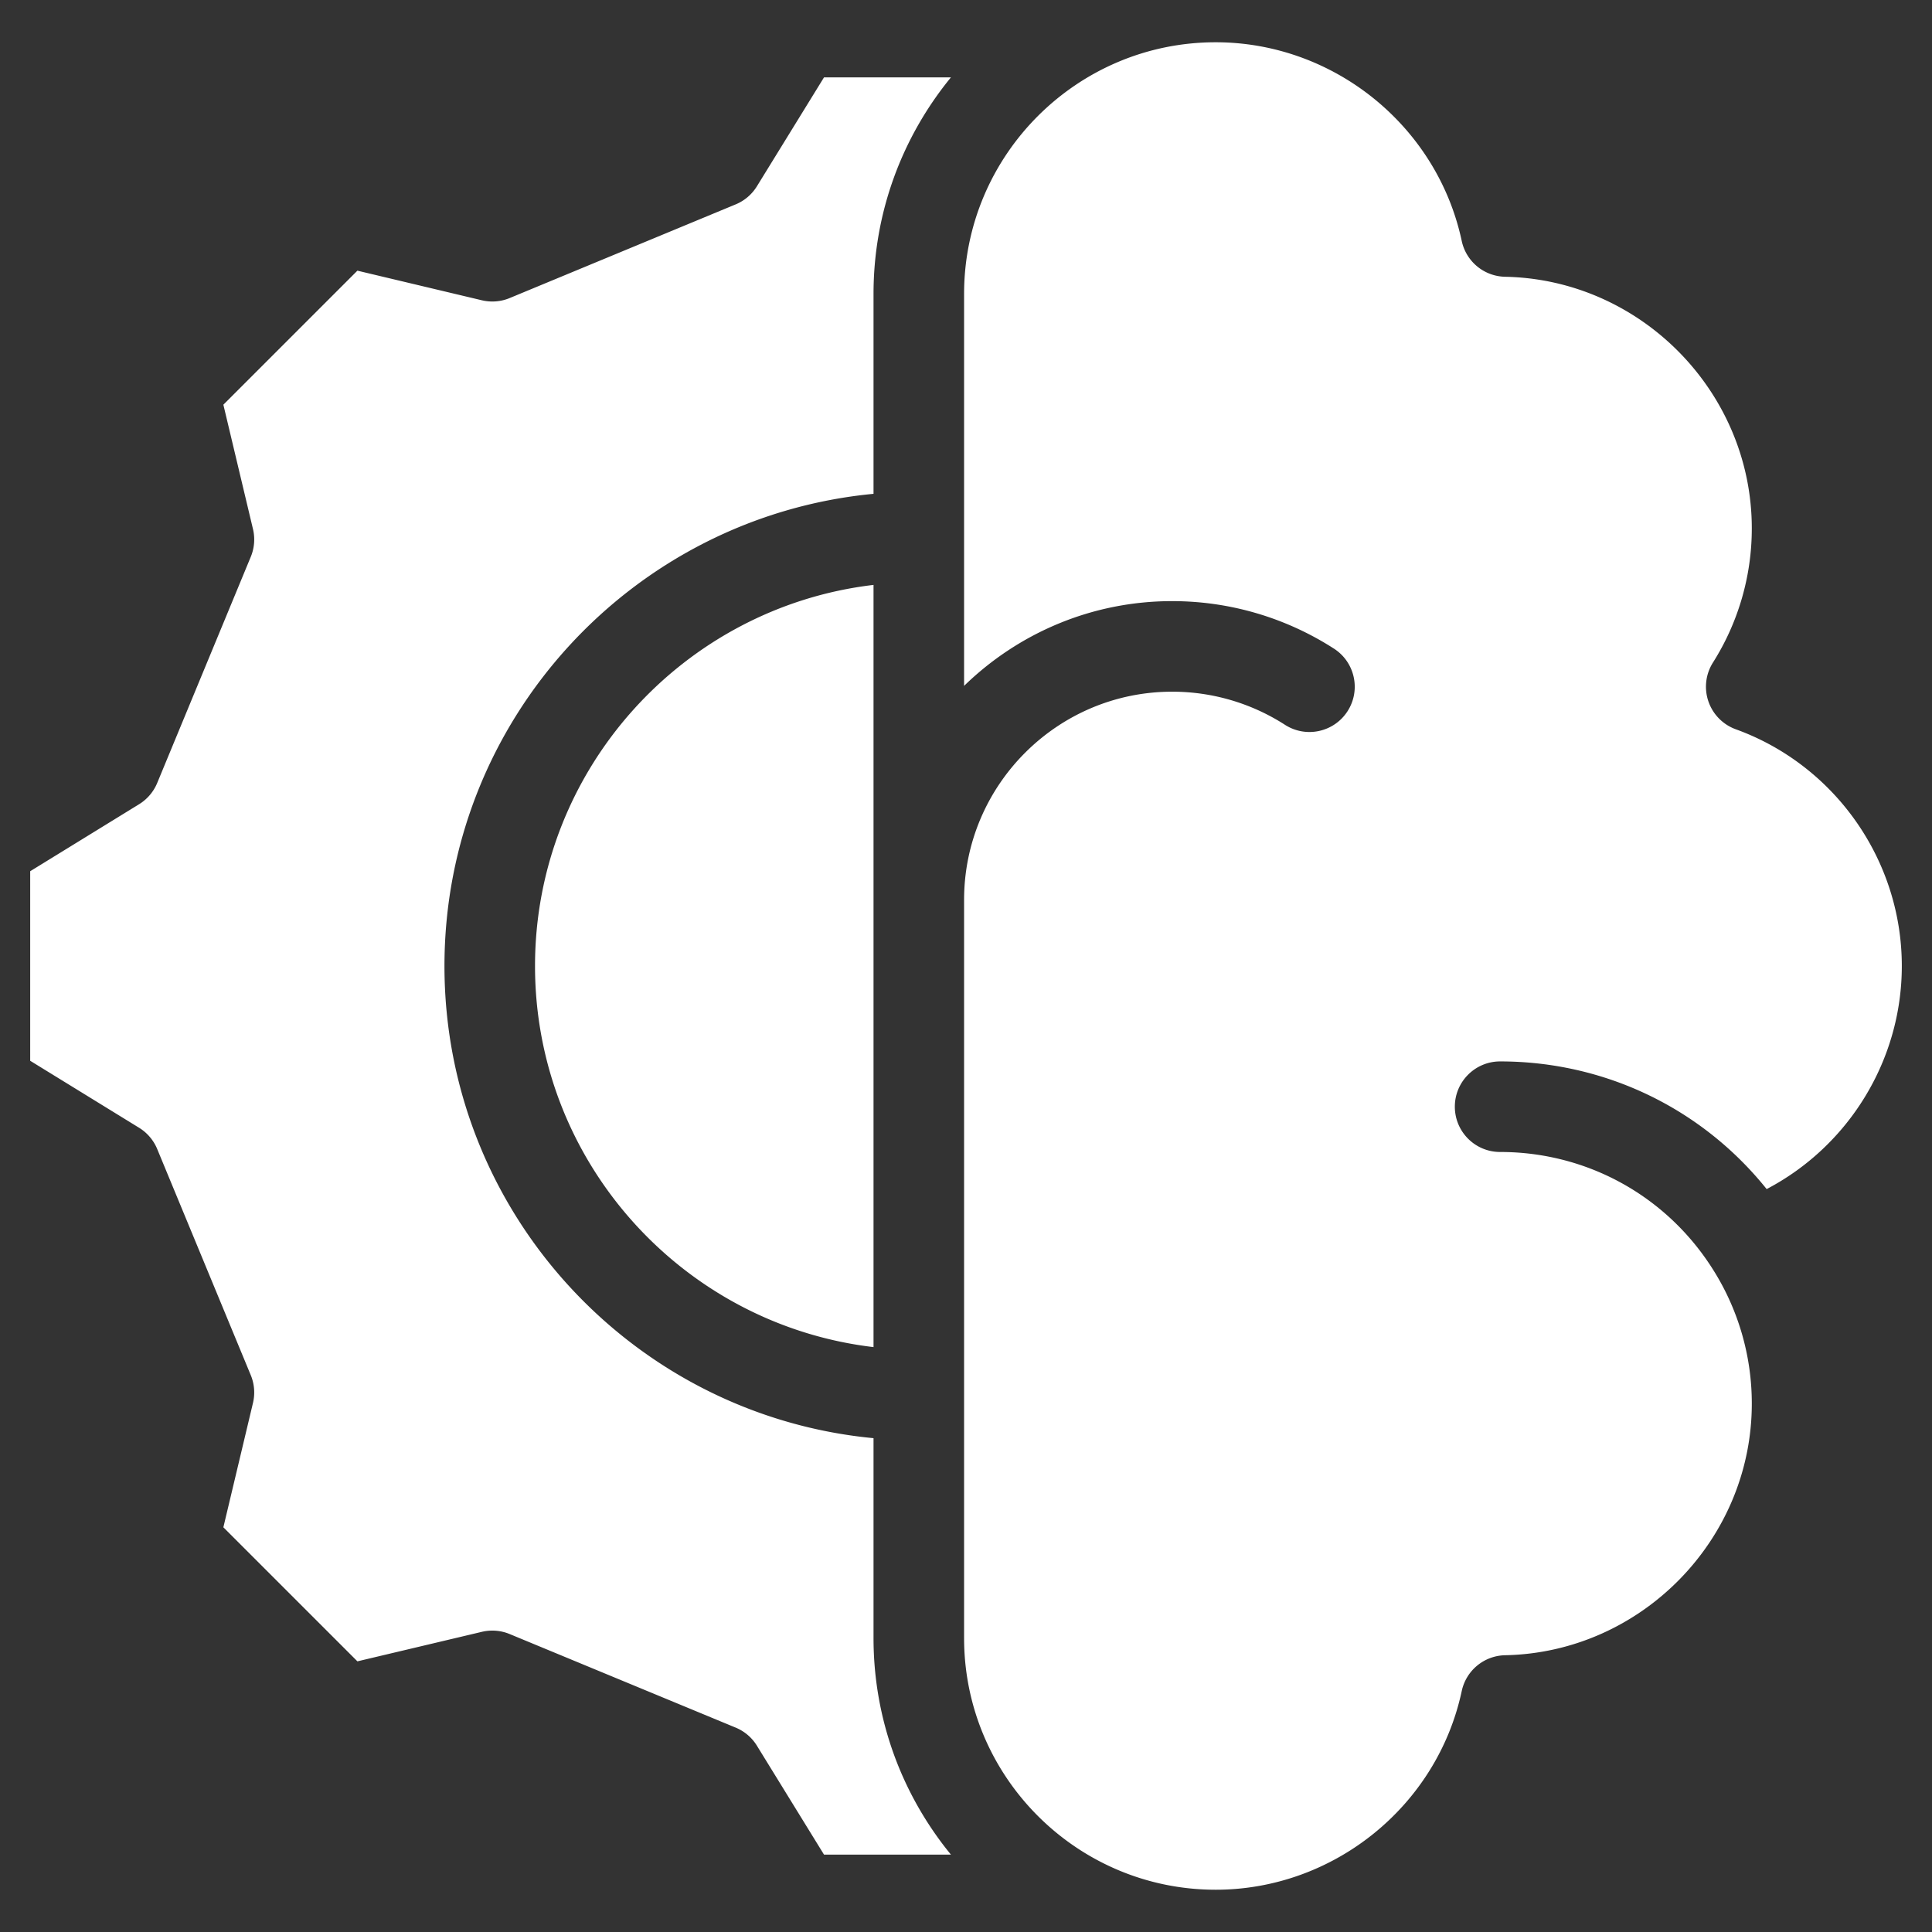 <svg xmlns="http://www.w3.org/2000/svg" xml:space="preserve" width="512" height="512" style="enable-background:new 0 0 512 512"><rect width="100%" height="100%" fill="#333333" stroke="none"/><path fill="#fff" d="M231.493 130.87c-63.706 6.062-113.706 59.863-113.706 125.13s50 119.068 113.706 125.13v52.971c0 21.757 7.7 41.746 20.514 57.392h-33.635l-17.783-28.865a11.999 11.999 0 0 0-5.627-4.793l-59.898-24.796a11.998 11.998 0 0 0-7.359-.589l-32.987 7.823-35.523-35.523 7.847-32.951a12.01 12.01 0 0 0-.585-7.368l-24.796-59.929a11.999 11.999 0 0 0-4.801-5.633L8.001 281.116v-50.232L36.86 213.13a11.999 11.999 0 0 0 4.801-5.633l24.796-59.929a12.002 12.002 0 0 0 .585-7.368l-7.847-32.951L94.714 71.73l32.982 7.848c2.459.585 5.039.379 7.373-.589l59.898-24.828a12.003 12.003 0 0 0 5.622-4.791l17.783-28.865h33.636c-12.814 15.645-20.515 35.635-20.515 57.392v52.97zm0 226.125V155.006c-50.446 5.957-89.706 48.974-89.706 100.995s39.26 95.038 89.706 100.995zM460.011 193.27a12.002 12.002 0 0 1-6.056-17.696 66.442 66.442 0 0 0 10.29-35.559c0-36.05-29.326-65.958-65.373-66.669a12 12 0 0 1-11.498-9.49c-6.521-30.51-33.947-52.655-65.214-52.655-36.76 0-66.667 29.921-66.667 66.698v103.866c14.264-13.884 33.717-22.459 55.143-22.459a79.128 79.128 0 0 1 42.872 12.587c5.575 3.584 7.188 11.009 3.605 16.583s-11.009 7.189-16.583 3.605a55.176 55.176 0 0 0-29.893-8.775c-30.406 0-55.143 24.751-55.143 55.174v195.621c0 36.777 29.907 66.698 66.667 66.698 31.267 0 58.693-22.145 65.214-52.655a12 12 0 0 1 11.498-9.49c36.047-.711 65.373-30.619 65.373-66.669a66.433 66.433 0 0 0-10.292-35.563l-.005-.007c-12.296-19.492-33.38-31.128-56.401-31.128-6.627 0-12-5.373-12-12s5.373-12 12-12c27.8 0 53.513 12.482 70.633 33.831 21.732-11.382 35.82-34.137 35.82-59.118 0-27.99-17.678-53.2-43.99-62.73z" data-original="#000000"/></svg>